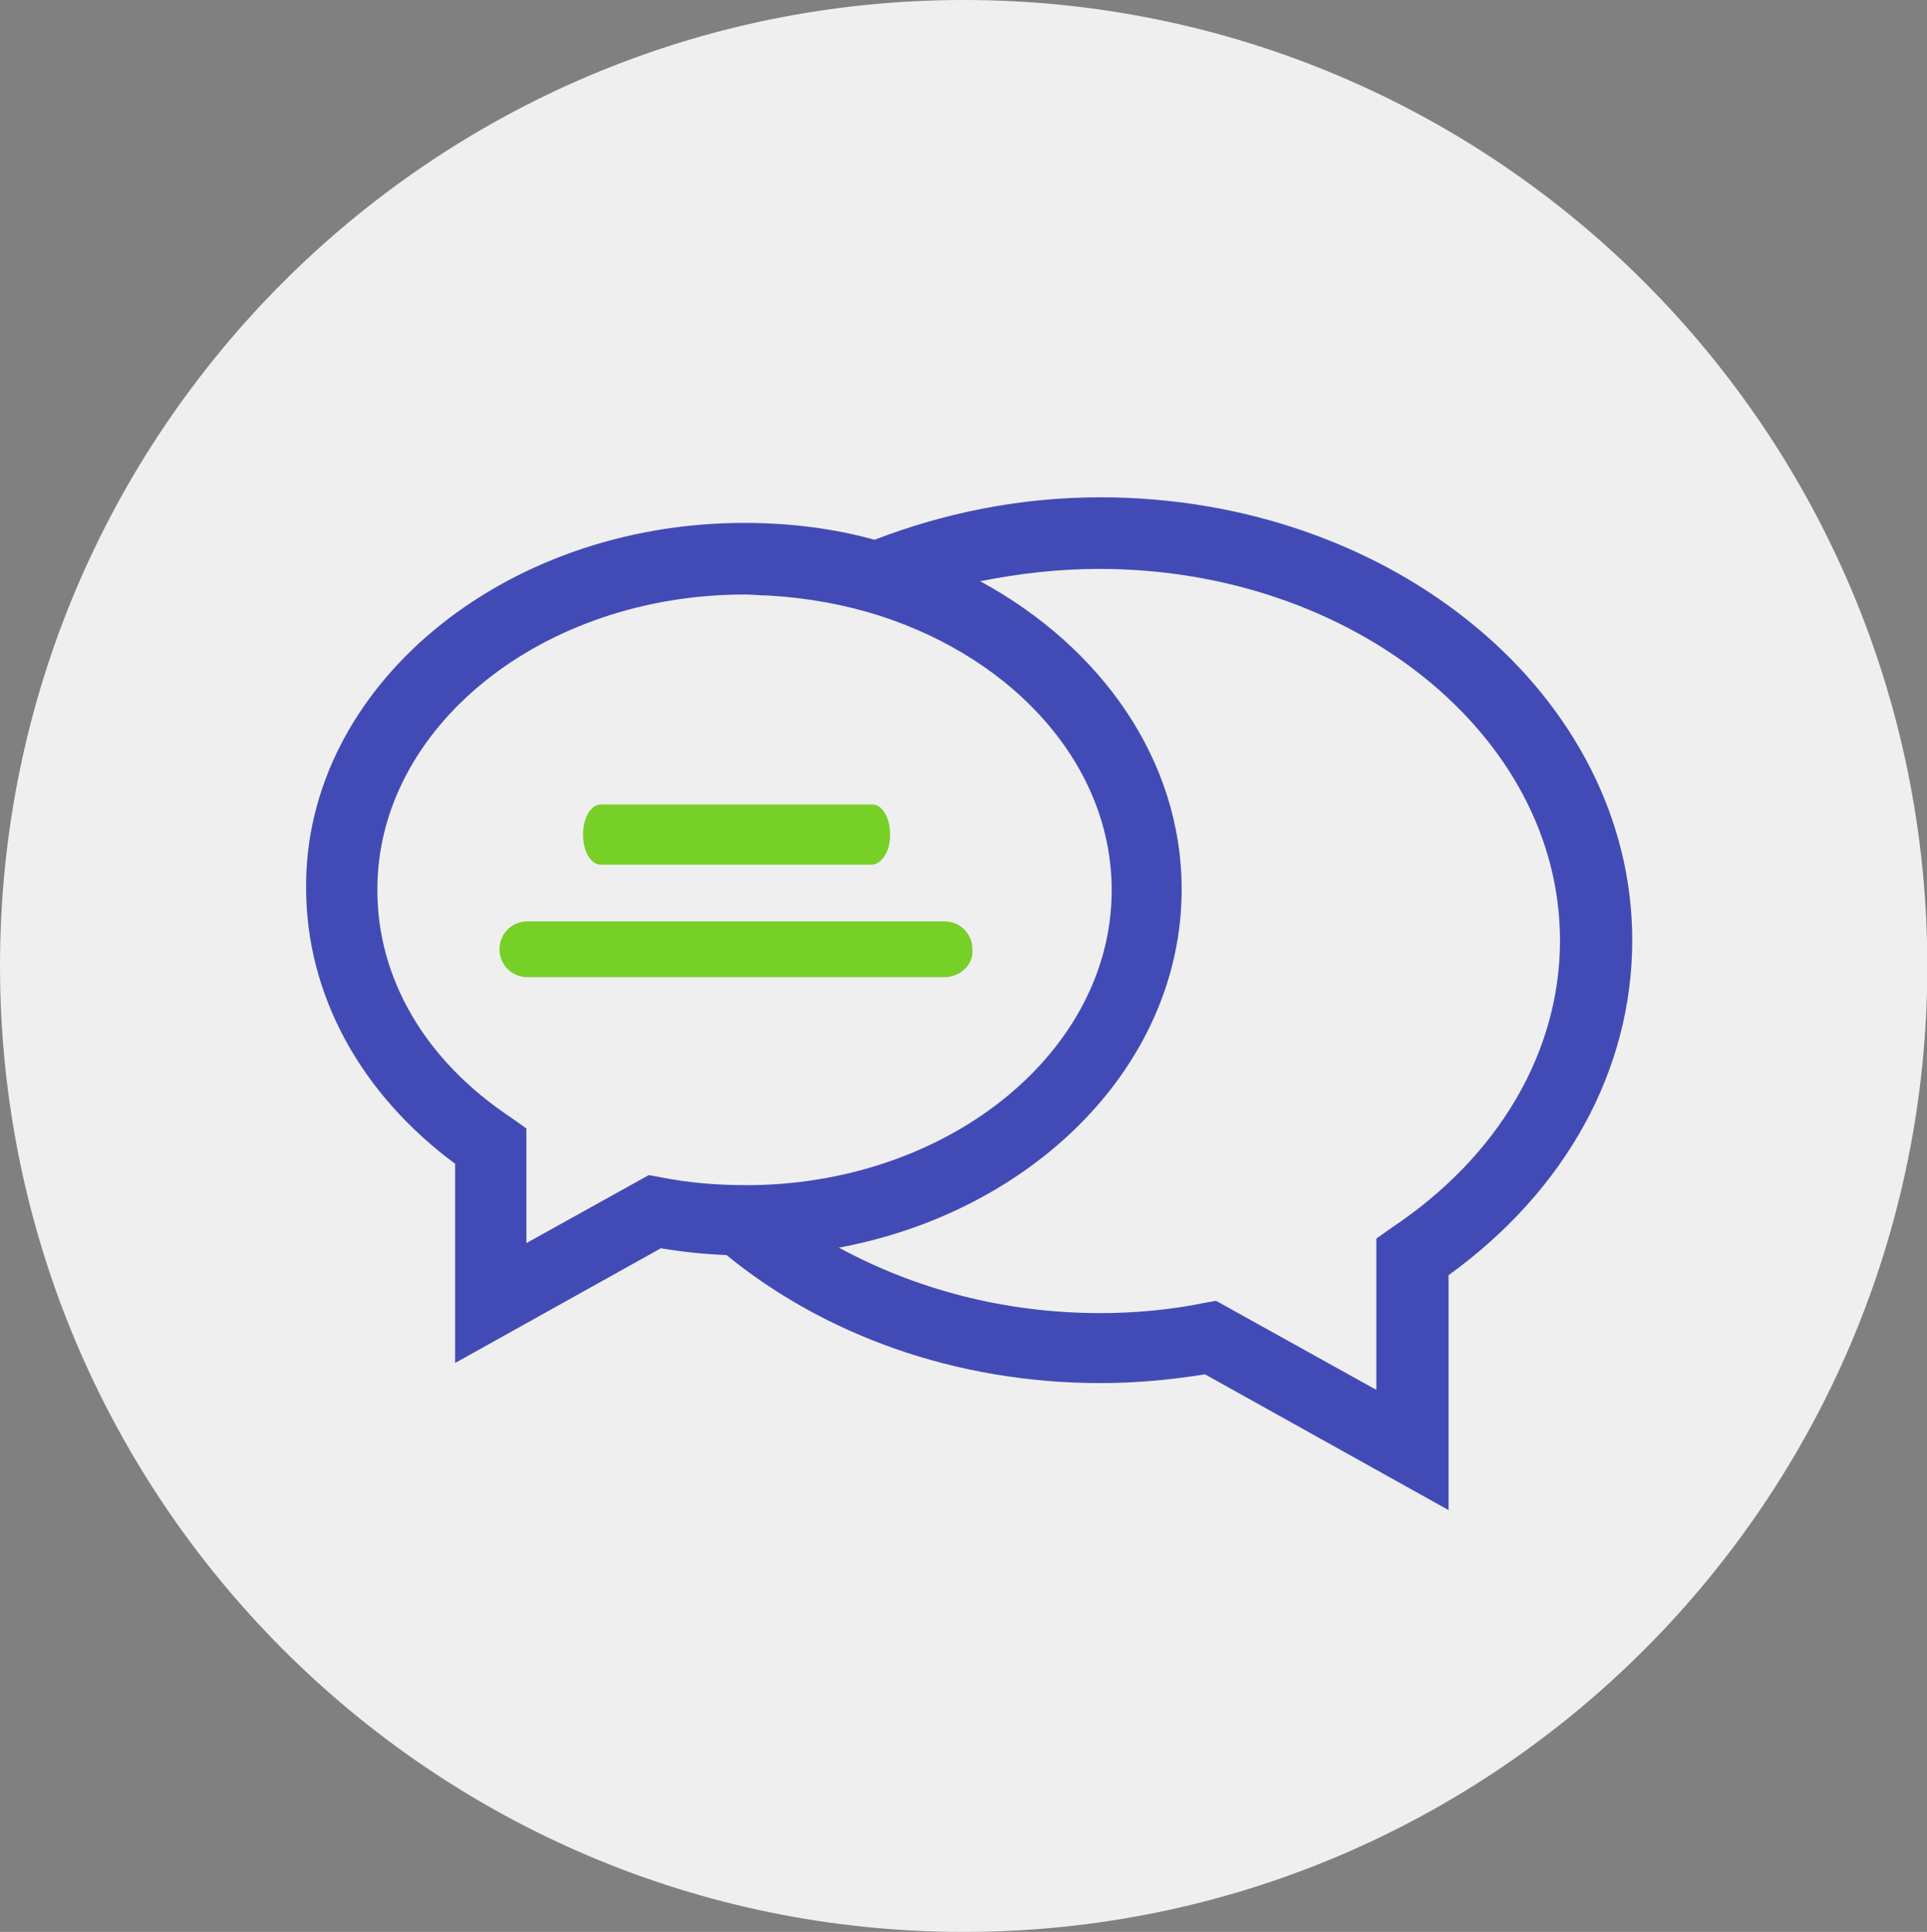 <?xml version="1.0" encoding="utf-8"?>
<!-- Generator: Adobe Illustrator 17.1.0, SVG Export Plug-In . SVG Version: 6.00 Build 0)  -->
<!DOCTYPE svg PUBLIC "-//W3C//DTD SVG 1.1//EN" "http://www.w3.org/Graphics/SVG/1.1/DTD/svg11.dtd">
<svg version="1.1" id="Calque_1" xmlns="http://www.w3.org/2000/svg" xmlns:xlink="http://www.w3.org/1999/xlink" x="0px" y="0px"
	 viewBox="0 122.8 594.9 596.3" enable-background="new 0 122.8 594.9 596.3" xml:space="preserve">
<rect x="0" y="122.8" width="594.9" height="596.3" fill="#808080" stroke="none"/>
<g>
	<path fill="#EFEFEF" d="M297.5,122.8c164.5,0,297.5,133.6,297.5,298.2S461.7,719.1,297.5,719.1S0,585.5,0,420.9
		S133.3,122.8,297.5,122.8z"/>
	<path fill="#77D027" d="M291.6,424.4H162.8c-4.8,0-8.6-3.8-8.6-8.6s3.8-8.6,8.6-8.6h128.8c4.8,0,8.6,3.8,8.6,8.6
		C300.6,420.6,296.4,424.4,291.6,424.4z"/>
	<path fill="#77D027" d="M269,389.7h-83.5c-3.1,0-5.5-4.1-5.5-9.3c0-5.2,2.4-9.3,5.5-9.3h83.8c3.1,0,5.5,4.1,5.5,9.3
		C274.8,385.9,272,389.7,269,389.7z"/>
	<path fill="#424BB5" d="M229.8,284.2c14.1,0,27.5,1.7,40.2,5.2c21.3-8.2,44.7-13.1,69.7-13.1c90.7,0,164.2,61.5,164.2,136.7
		c0,40.2-20.6,77.3-56.7,103.4v72.5L372,547c-10.6,1.7-21.3,2.7-32.3,2.7c-45,0-85.5-15.1-115.4-39.5c-6.9-0.3-13.7-1-20.3-2.1
		l-63.5,35.4v-61.5c-29.2-21.6-46-52.2-46-85.2C94.1,335.1,154.9,284.2,229.8,284.2z M339.7,528.1c10.6,0,21.6-1,31.9-3.1l3.8-0.7
		l49.5,27.5v-46.7l4.8-3.4c33-22,51.9-54.3,51.9-88.6c0-63.2-63.9-114.7-142.2-114.7c-12.7,0-24.7,1.4-36.8,3.8
		c37.4,20.3,62.2,55.3,62.2,95.1c0,53.9-45.3,99.3-105.8,110.6C282.4,520.6,309.8,528.1,339.7,528.1z M157.7,467.7l4.8,3.4v35.4
		l37.8-21l0,0l3.8,0.7c8.6,1.7,17.2,2.4,25.8,2.4c1,0,1.7,0,2.7,0c61.1-1,110.6-41.6,110.6-91c0-38.5-29.9-71.4-71.8-84.8
		c-10.6-3.4-22.3-5.5-34.3-6.2c-2.4,0-4.8-0.3-7.2-0.3c-62.5,0-113.4,40.9-113.4,91C116.4,424.7,131.2,450.1,157.7,467.7z"/>
</g>
</svg>
